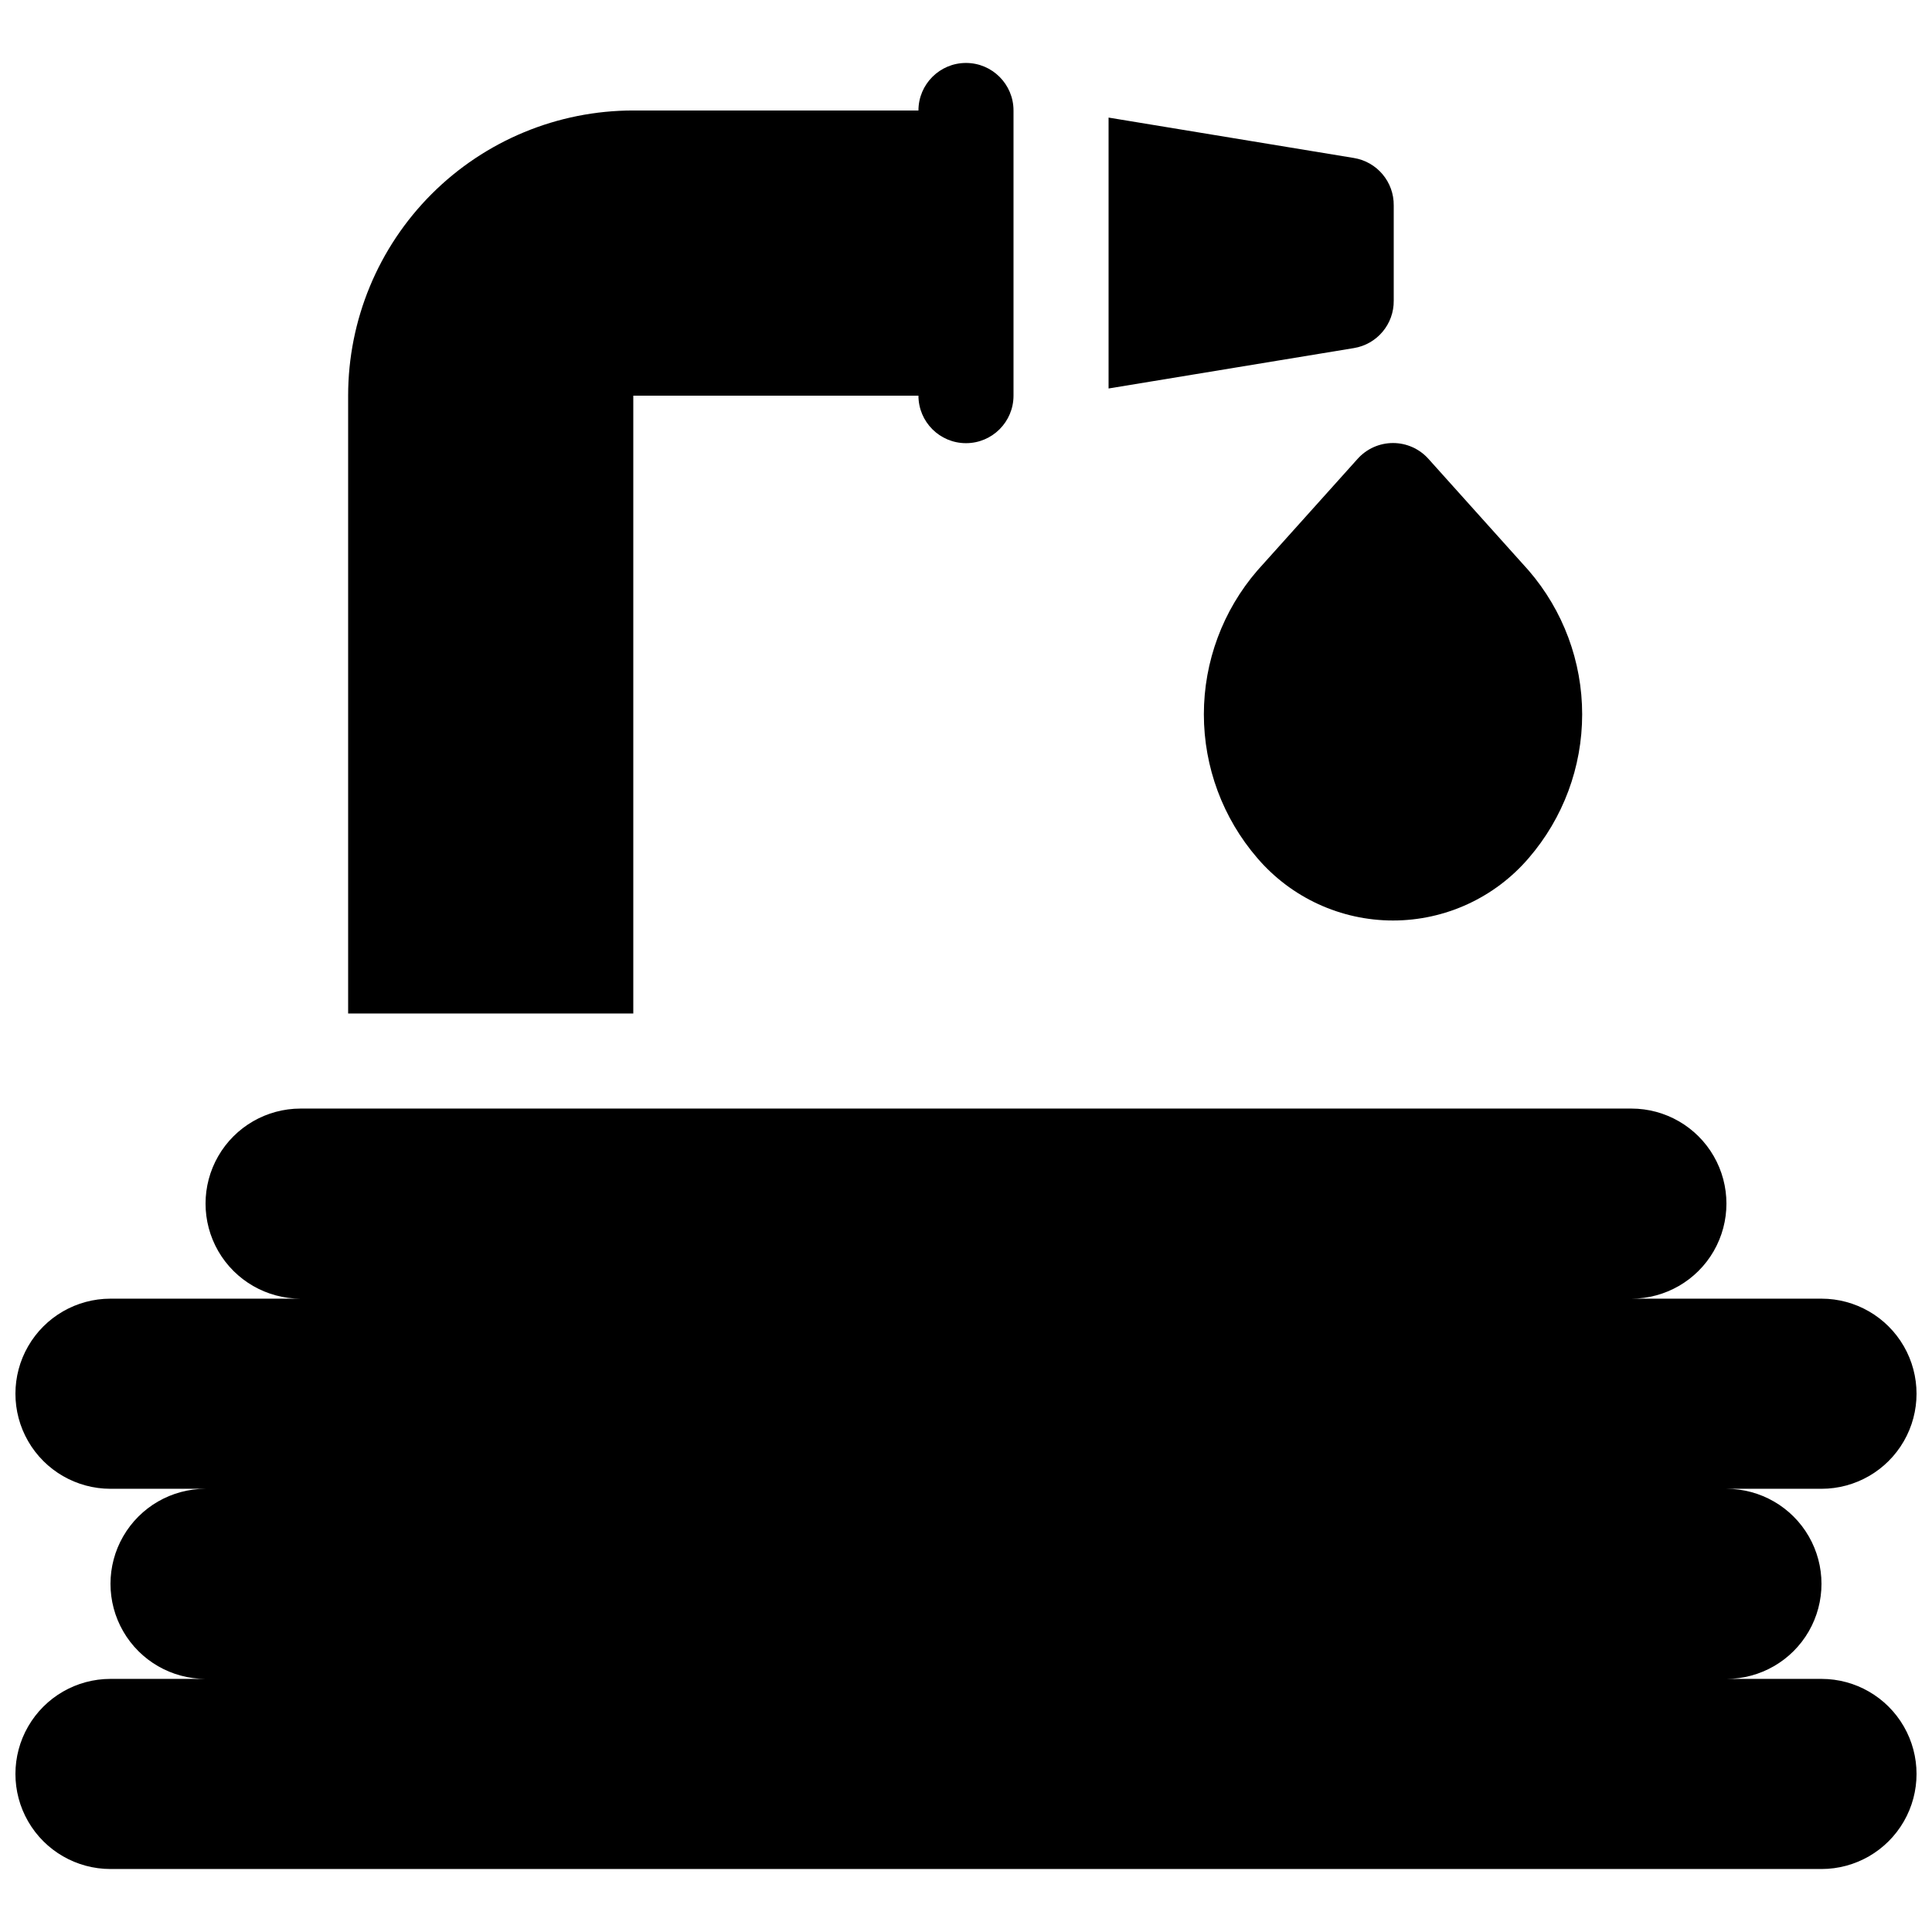 <?xml version="1.0" encoding="UTF-8"?>
<!-- Uploaded to: SVG Repo, www.svgrepo.com, Generator: SVG Repo Mixer Tools -->
<svg width="800px" height="800px" version="1.1" viewBox="144 144 512 512" xmlns="http://www.w3.org/2000/svg">
 <defs>
  <clipPath id="a">
   <path d="m148.09 160h503.81v480h-503.81z"/>
  </clipPath>
 </defs>
 <g clip-path="url(#a)">
  <path d="m223.66 488.16h-50.379c-9 0-17.316 4.801-21.816 12.598-4.5 7.793-4.5 17.395 0 25.188 4.5 7.797 12.816 12.598 21.816 12.598h25.191c-9 0-17.316 4.801-21.816 12.594s-4.5 17.398 0 25.191 12.816 12.594 21.816 12.594h-25.191c-9 0-17.316 4.801-21.816 12.598-4.5 7.793-4.5 17.395 0 25.188 4.5 7.797 12.816 12.598 21.816 12.598h453.43c9 0 17.316-4.801 21.816-12.598 4.5-7.793 4.5-17.395 0-25.188-4.5-7.797-12.816-12.598-21.816-12.598h-25.188c9 0 17.316-4.801 21.816-12.594 4.496-7.793 4.496-17.398 0-25.191-4.5-7.793-12.816-12.594-21.816-12.594h25.191-0.004c9 0 17.316-4.801 21.816-12.598 4.5-7.793 4.5-17.395 0-25.188-4.5-7.797-12.816-12.598-21.816-12.598h-50.379c9 0 17.316-4.801 21.816-12.594 4.5-7.793 4.5-17.398 0-25.191-4.5-7.793-12.816-12.594-21.816-12.594h-352.67c-9 0-17.316 4.801-21.816 12.594-4.496 7.793-4.496 17.398 0 25.191 4.5 7.793 12.816 12.594 21.816 12.594zm163.74-314.88h-75.57c-20.043 0-39.266 7.961-53.438 22.133s-22.133 33.395-22.133 53.438v163.74h75.57v-163.74h75.57c0 6.957 5.641 12.594 12.598 12.594 6.953 0 12.594-5.637 12.594-12.594v-75.57c0-6.957-5.641-12.598-12.594-12.598-6.957 0-12.598 5.641-12.598 12.598zm89.805 121.92c-9.141 10.59-14.168 24.113-14.168 38.102 0 13.988 5.027 27.508 14.168 38.098 8.996 10.5 22.133 16.543 35.961 16.543 13.824 0 26.961-6.043 35.957-16.543 9.141-10.59 14.168-24.109 14.168-38.098 0-13.988-5.027-27.512-14.168-38.102l-26.574-29.602c-2.391-2.668-5.801-4.191-9.383-4.191s-6.996 1.523-9.383 4.191l-26.574 29.598zm-39.422-120.04v71.793l64.992-10.703c6.156-1 10.66-6.356 10.578-12.598v-25.188c0.082-6.242-4.422-11.598-10.578-12.598z" fill-rule="evenodd"/>
 </g>
</svg>